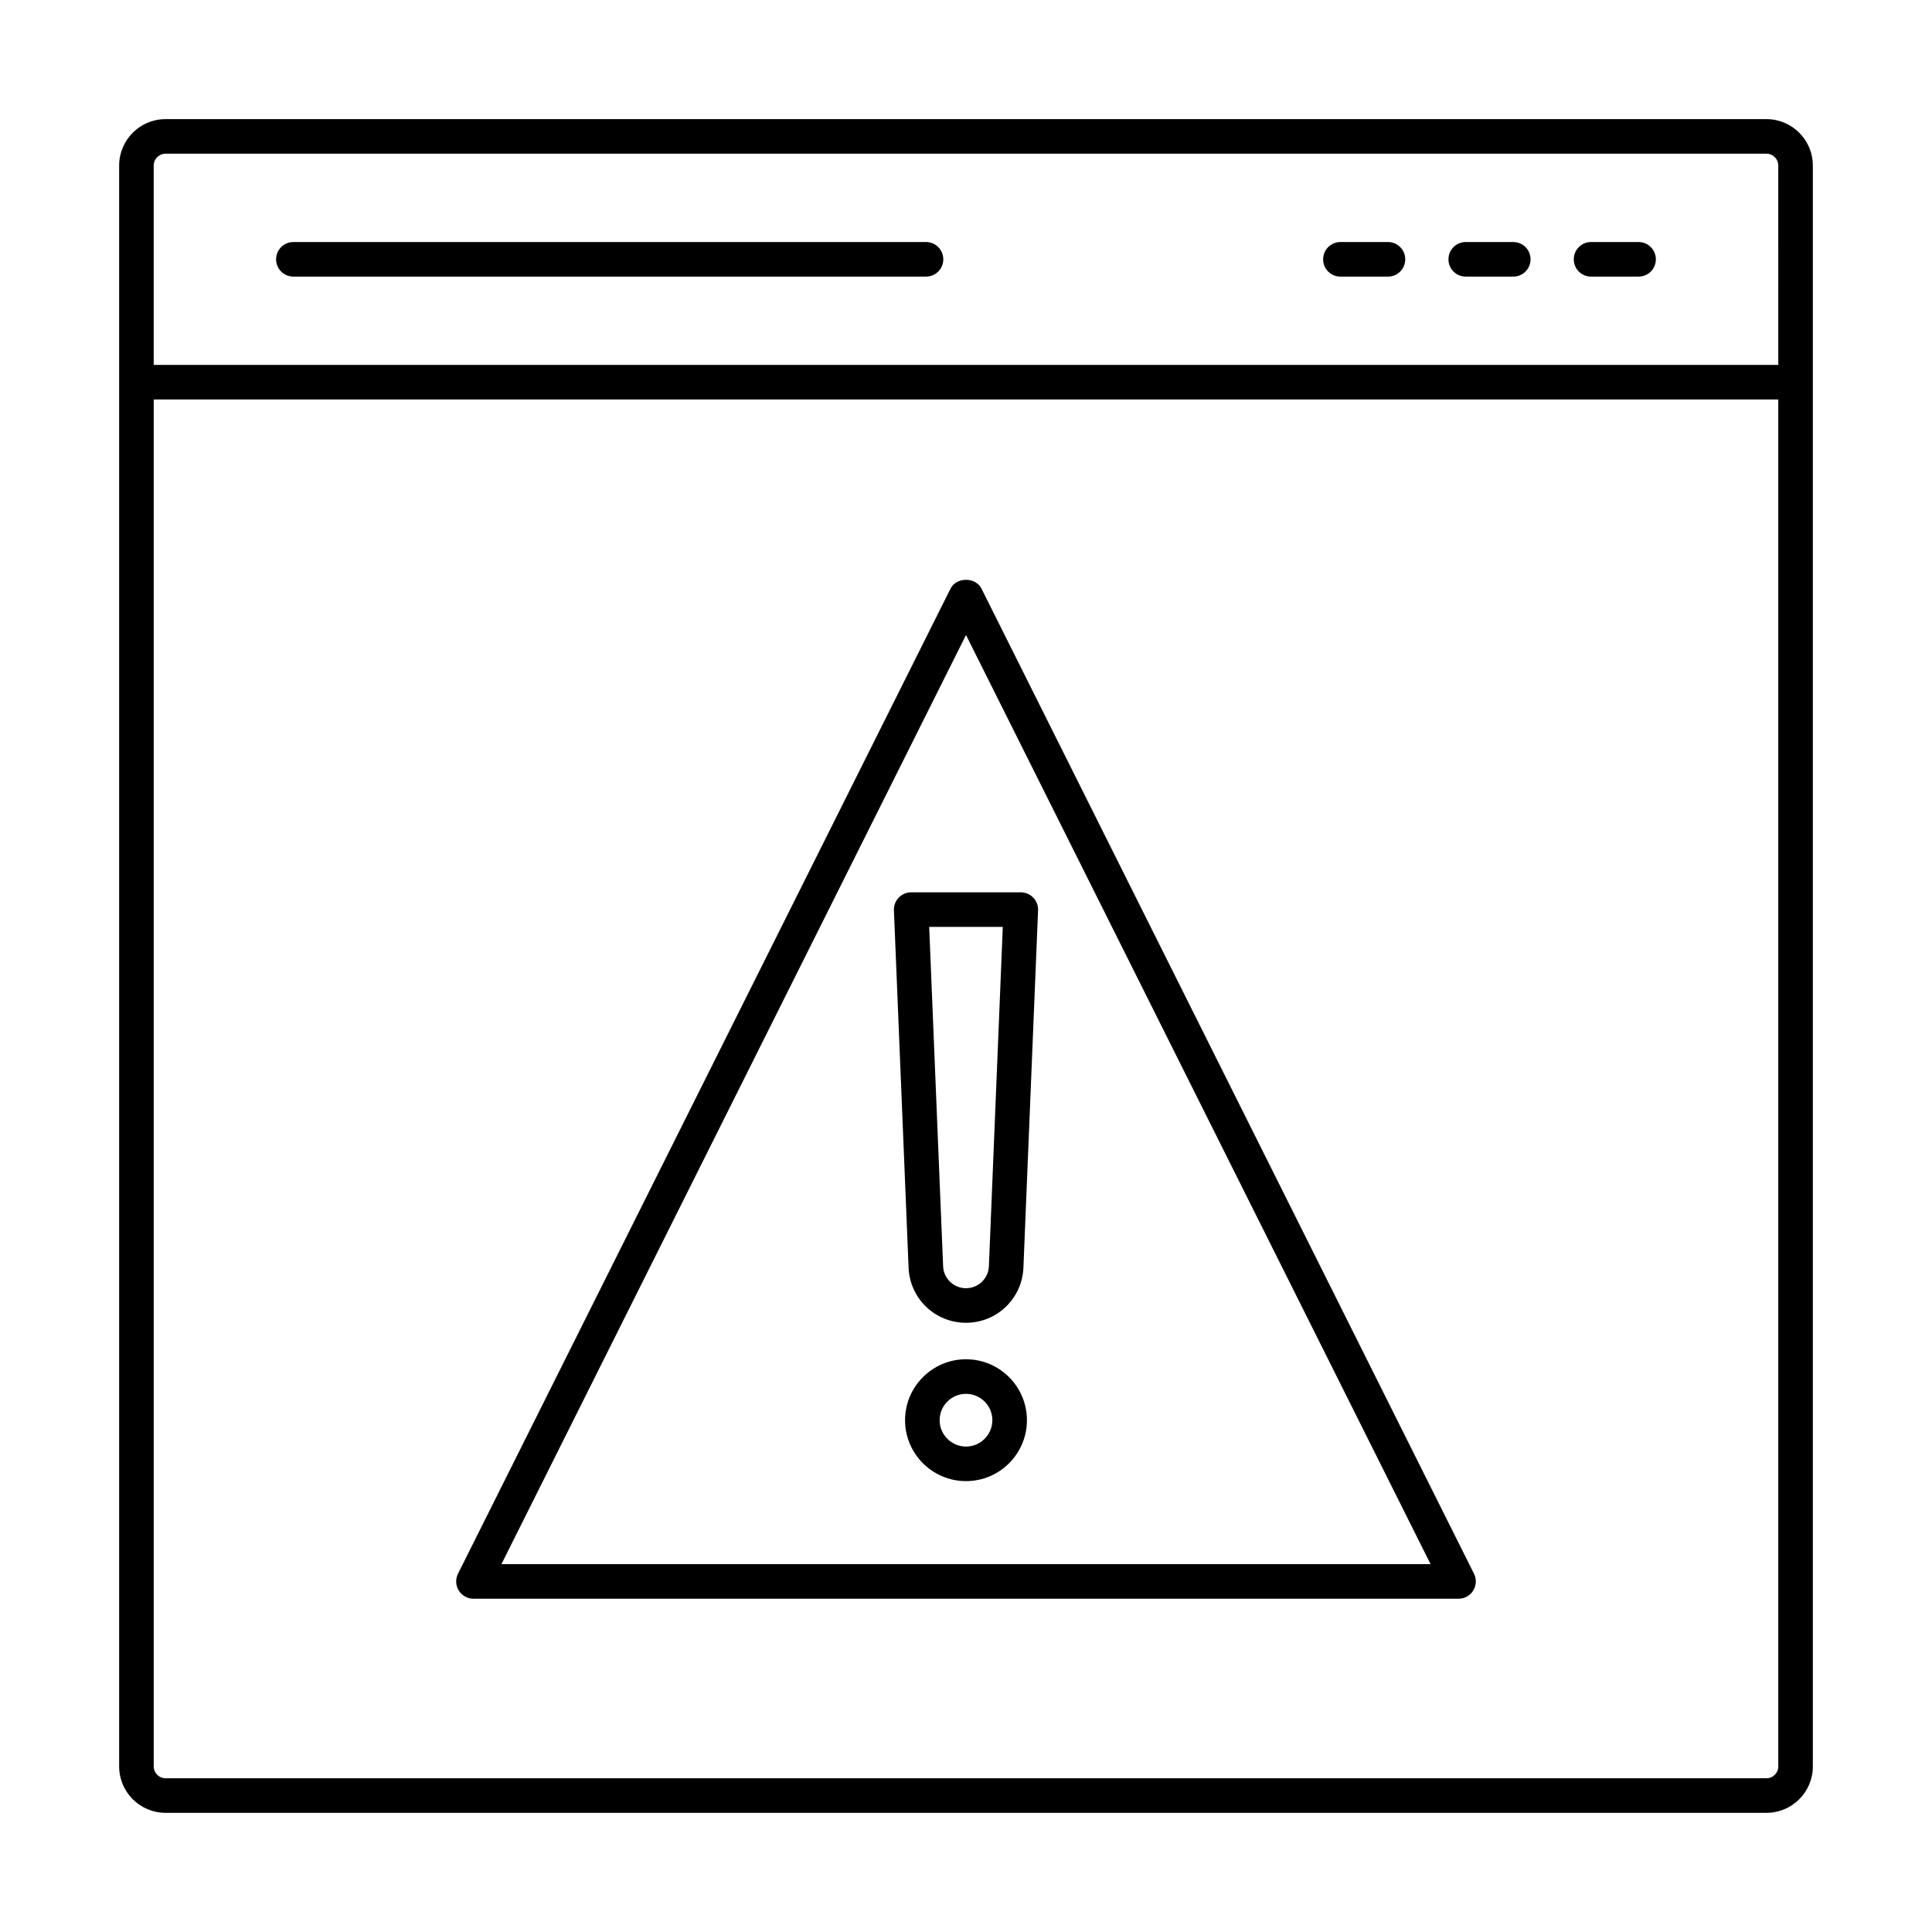 <?xml version="1.0" encoding="UTF-8"?>
<!-- Uploaded to: SVG Repo, www.svgrepo.com, Generator: SVG Repo Mixer Tools -->
<svg fill="#000000" width="800px" height="800px" version="1.1" viewBox="144 144 512 512" xmlns="http://www.w3.org/2000/svg">
 <g>
  <path d="m612.13 175.57h-424.26c-6.777 0-12.293 5.516-12.293 12.293v424.27c0 6.773 5.516 12.289 12.293 12.289h424.26c6.777 0 12.293-5.516 12.293-12.289v-424.27c0-6.777-5.516-12.293-12.293-12.293zm3.133 436.56c0 1.727-1.402 3.129-3.133 3.129h-424.26c-1.727 0-3.133-1.402-3.133-3.129v-362.26h430.53zm0-371.42h-430.53v-52.844c0-1.727 1.406-3.133 3.133-3.133h424.26c1.73 0 3.133 1.406 3.133 3.133z"/>
  <path d="m511.82 208.14h-12.594c-2.531 0-4.582 2.047-4.582 4.582 0 2.531 2.047 4.582 4.582 4.582h12.594c2.531 0 4.582-2.047 4.582-4.582s-2.047-4.582-4.582-4.582z"/>
  <path d="m545.03 208.14h-12.594c-2.531 0-4.582 2.047-4.582 4.582 0 2.531 2.047 4.582 4.582 4.582h12.594c2.531 0 4.582-2.047 4.582-4.582s-2.051-4.582-4.582-4.582z"/>
  <path d="m578.24 208.14h-12.594c-2.531 0-4.582 2.047-4.582 4.582 0 2.531 2.047 4.582 4.582 4.582h12.594c2.531 0 4.582-2.047 4.582-4.582-0.004-2.535-2.051-4.582-4.582-4.582z"/>
  <path d="m389.4 208.14h-167.65c-2.531 0-4.582 2.047-4.582 4.582 0 2.531 2.047 4.582 4.582 4.582h167.65c2.531 0 4.582-2.047 4.582-4.582s-2.051-4.582-4.582-4.582z"/>
  <path d="m269.46 567.68h261.07c1.586 0 3.059-0.824 3.894-2.172 0.836-1.352 0.914-3.035 0.203-4.453l-130.53-261.07c-1.555-3.106-6.637-3.106-8.195 0l-130.53 261.07c-0.711 1.418-0.637 3.106 0.203 4.453 0.832 1.352 2.305 2.172 3.891 2.172zm130.54-255.4 123.12 246.24h-246.24z"/>
  <path d="m400 494.55c8.195 0 14.875-6.414 15.215-14.609l3.883-94.695c0.055-1.246-0.406-2.461-1.27-3.359-0.863-0.898-2.059-1.41-3.305-1.41h-29.051c-1.246 0-2.441 0.512-3.305 1.41-0.863 0.898-1.324 2.109-1.27 3.359l3.887 94.695c0.328 8.191 7.016 14.609 15.215 14.609zm9.75-104.91-3.684 89.93c-0.137 3.262-2.805 5.82-6.066 5.82-3.269 0-5.93-2.559-6.066-5.824l-3.691-89.93z"/>
  <path d="m400 504.22c-8.906 0-16.148 7.242-16.148 16.148 0 8.902 7.242 16.145 16.148 16.145s16.148-7.242 16.148-16.148c-0.004-8.902-7.246-16.145-16.148-16.145zm0 23.133c-3.852 0-6.988-3.137-6.988-6.988 0-3.848 3.137-6.984 6.988-6.984s6.988 3.137 6.988 6.988c-0.004 3.848-3.141 6.984-6.988 6.984z"/>
 </g>
</svg>